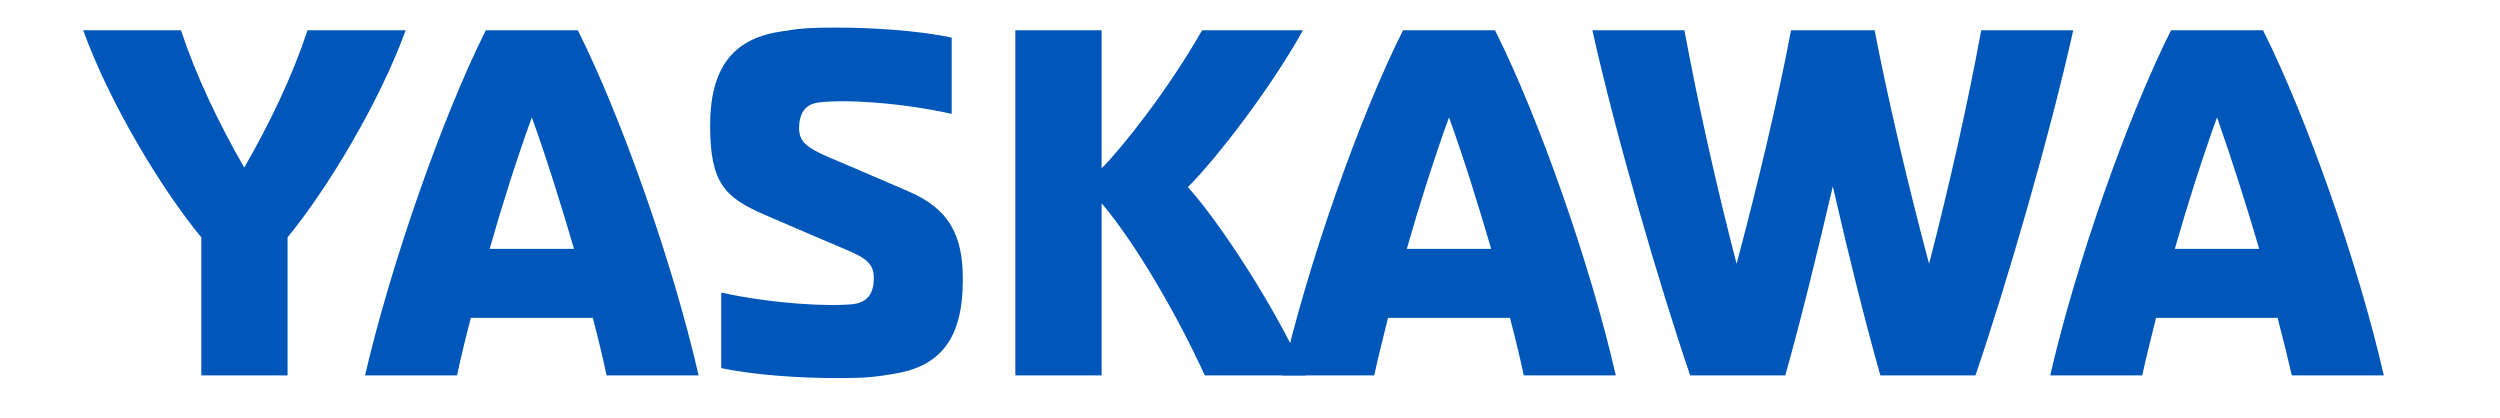<svg xmlns="http://www.w3.org/2000/svg" xmlns:xlink="http://www.w3.org/1999/xlink" id="layer" viewBox="0 0 652 109"><defs><style> .st0 { fill: #0056b9; } </style></defs><path class="st0" d="M287.2,52.9c9,10.5,20.2,30,27,45h26.3c-7.5-17.2-22.5-40.1-30.7-49.1,7.5-7.5,21.7-25.9,30-40.9h-26.3c-9,15.8-21,30.8-26.2,36V7.9h-22.5v90h22.5v-45"></path><path class="st0" d="M80.2,7.9c-3.9,11.8-9.8,24.2-16.5,35.8-6.7-11.6-12.6-24-16.5-35.8h-25.5c6.8,18.8,20.3,41.3,30.8,54v36h22.5v-36c10.5-12.8,24-35.3,30.8-54h-25.6"></path><path class="st0" d="M126.7,7.9c-11.3,22.5-24.7,60.8-31.5,90h24c1-4.7,2.2-9.7,3.6-15h31.8c1.4,5.3,2.6,10.3,3.6,15h24c-6.7-29.3-20.2-67.5-31.5-90h-24M127.7,64.9c3.3-11.6,7.1-23.5,11-34.3,3.9,10.8,7.6,22.7,11,34.3h-22Z"></path><path class="st0" d="M236.9,49.9c-10.5-4.5-15.7-6.8-21-9-5.2-2.3-7.5-3.8-7.5-7.5s1.5-6.3,5.3-6.7c6.7-.8,21,0,34.5,3V9.8c-9-1.9-21-2.6-30-2.6s-10.5.4-15,1.1c-12,1.9-18,9.4-18,24.4s3.8,18.8,14.2,23.3c9,3.9,15.8,6.8,21,9,5.3,2.2,7.5,3.7,7.5,7.5s-1.5,6.3-5.3,6.8c-6,.7-20.9,0-34.5-3v19.7c9,1.9,21,2.6,30,2.6s10.5-.4,15-1.1c12-1.9,18-9,18-24.4.1-11.9-3.7-18.7-14.2-23.2"></path><path class="st0" d="M365.9,7.9c-11.3,22.5-24.8,60.8-31.5,90h24c1-4.7,2.3-9.7,3.6-15h31.8c1.4,5.3,2.6,10.3,3.6,15h24c-6.7-29.3-20.2-67.5-31.5-90h-24M366.9,64.9c3.3-11.6,7.1-23.5,11-34.3,3.9,10.8,7.6,22.7,11,34.3h-22Z"></path><path class="st0" d="M516.7,7.9c-3.4,18.6-8.4,40.9-13.6,60.9-5.4-20.2-10.7-42.8-14.2-60.9h-21.8c-3.4,18.1-8.8,40.7-14.2,60.9-5.2-20-10.2-42.4-13.6-60.9h-24c6,27,17.3,66,25.5,90h24.8c3.8-13.4,8.2-31.3,12.4-49.3,4.1,18,8.6,35.9,12.4,49.3h24.8c8.2-24,19.5-63,25.5-90h-24"></path><path class="st0" d="M597.7,97.9h24c-6.7-29.3-20.2-67.5-31.5-90h-24c-11.3,22.5-24.8,60.8-31.5,90h24c1-4.7,2.3-9.7,3.6-15h31.7c1.4,5.3,2.6,10.3,3.7,15M567.2,64.9c3.3-11.6,7.1-23.5,11-34.3,3.8,10.8,7.6,22.7,11,34.3h-22Z"></path></svg>